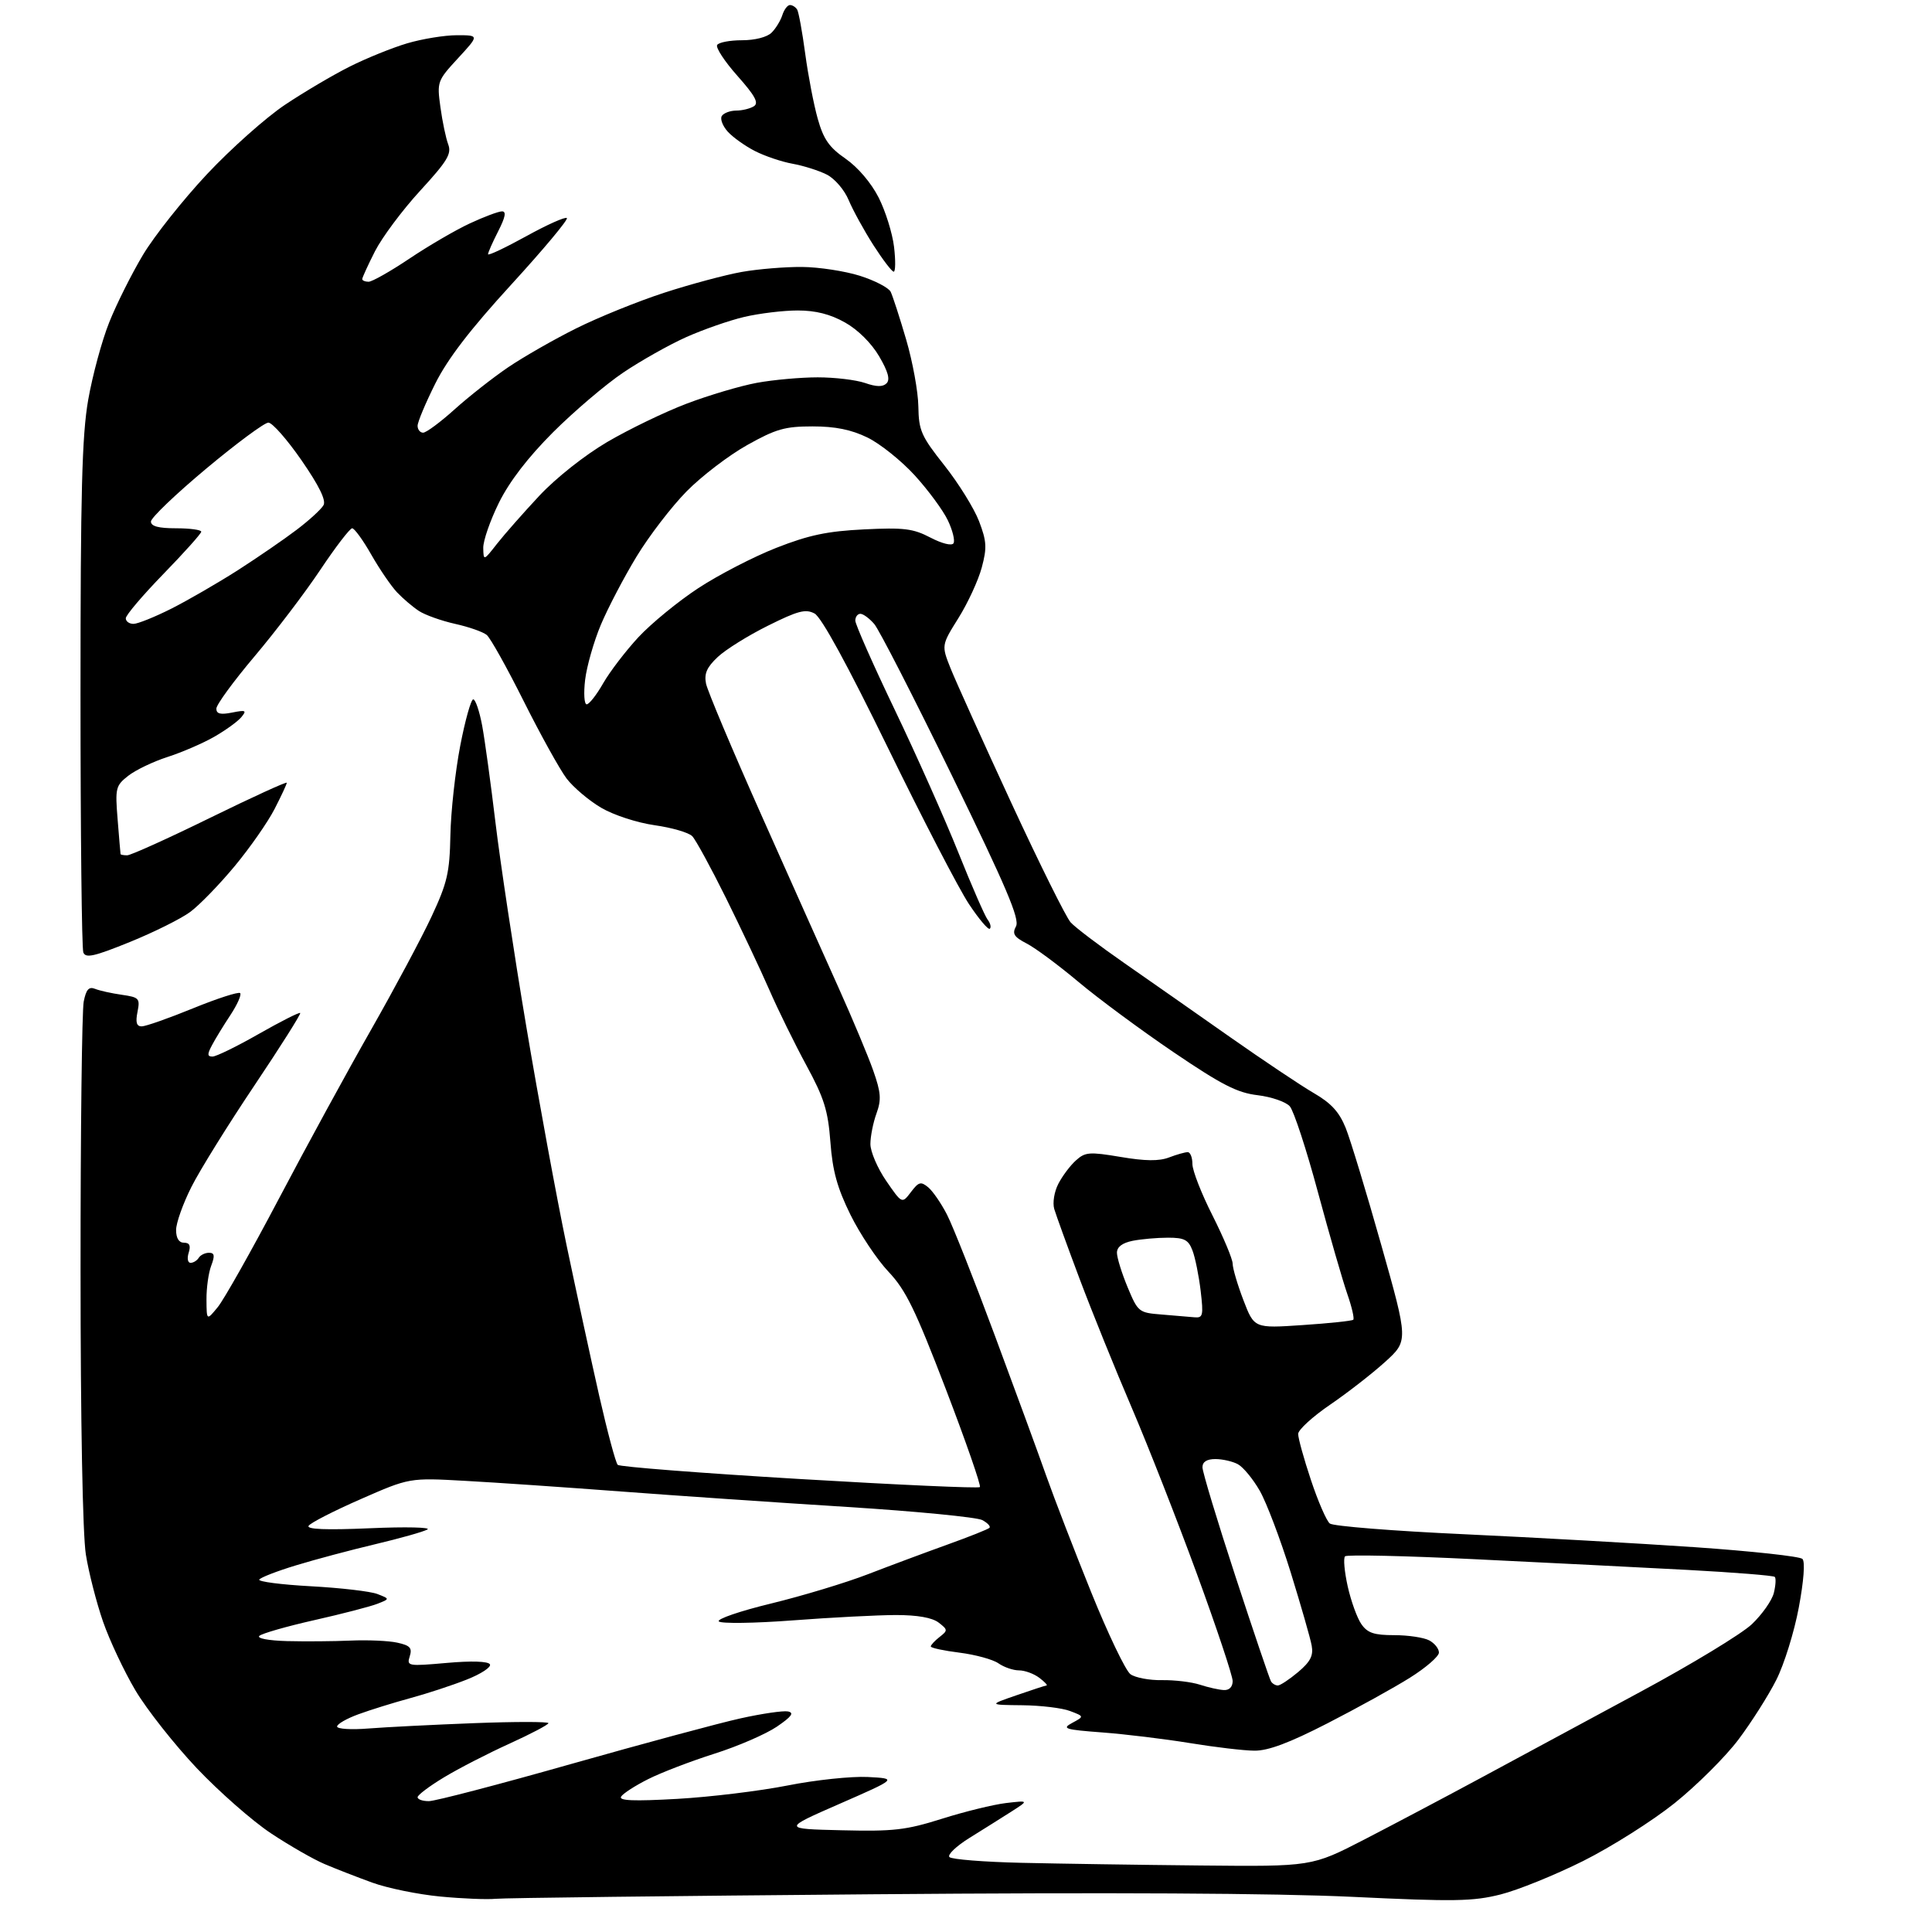 <?xml version="1.0" encoding="UTF-8" standalone="no"?>
<svg 
  version="1.1" 
  xmlns="http://www.w3.org/2000/svg" 
  xmlns:xlink="http://www.w3.org/1999/xlink" 
  xmlns:svg="http://www.w3.org/2000/svg"
  xmlns:rdf="http://www.w3.org/1999/02/22-rdf-syntax-ns#"
  xmlns:cc="http://creativecommons.org/ns#"
  xmlns:dc="http://purl.org/dc/elements/1.1/"
  viewBox="0 0 384 384"
  width="384"
  height="384"
>
<style>svg {background-color: white; }</style>"
<path stroke="none" fill="black" fill-rule="evenodd" d="M98.50,377.40C96.85,377.57 91.90,377.37 87.50,376.95C83.10,376.53 77.03,375.29 74.00,374.19C70.97,373.09 66.70,371.43 64.50,370.49C62.30,369.56 57.51,366.81 53.85,364.38C50.19,361.96 43.56,356.13 39.11,351.44C34.67,346.74 29.19,339.79 26.93,336.00C24.68,332.21 21.78,326.05 20.48,322.31C19.18,318.56 17.64,312.57 17.07,309.00C16.43,305.09 16.01,282.55 16.01,252.37C16.00,224.81 16.29,200.82 16.64,199.07C17.12,196.66 17.66,196.05 18.89,196.54C19.77,196.90 22.17,197.43 24.20,197.72C27.66,198.22 27.86,198.43 27.33,201.12C26.91,203.20 27.14,204.00 28.16,204.00C28.94,204.00 33.53,202.39 38.37,200.41C43.20,198.44 47.42,197.08 47.73,197.39C48.04,197.70 47.17,199.66 45.81,201.73C44.44,203.80 42.78,206.51 42.13,207.75C41.17,209.55 41.19,210.00 42.24,210.00C42.96,210.00 47.10,207.98 51.44,205.50C55.78,203.03 59.49,201.15 59.67,201.34C59.85,201.52 55.75,208.02 50.55,215.77C45.35,223.52 39.72,232.58 38.05,235.90C36.37,239.23 35.00,243.08 35.00,244.47C35.00,246.10 35.56,247.00 36.57,247.00C37.68,247.00 37.95,247.58 37.50,249.00C37.15,250.10 37.32,251.00 37.87,251.00C38.43,251.00 39.16,250.55 39.50,250.00C39.84,249.45 40.76,249.00 41.53,249.00C42.64,249.00 42.74,249.56 41.98,251.57C41.44,252.98 41.02,256.01 41.04,258.32C41.07,262.50 41.07,262.50 43.29,259.79C44.51,258.30 49.97,248.62 55.41,238.29C60.85,227.95 69.11,212.81 73.77,204.64C78.42,196.47 83.83,186.35 85.79,182.14C88.91,175.45 89.37,173.45 89.52,166.00C89.61,161.32 90.49,153.34 91.47,148.25C92.45,143.16 93.62,139.00 94.06,139.00C94.50,139.00 95.30,141.36 95.84,144.25C96.37,147.14 97.56,155.80 98.48,163.50C99.40,171.20 102.15,189.43 104.60,204.00C107.05,218.57 110.66,238.15 112.61,247.50C114.57,256.85 117.49,270.34 119.11,277.48C120.73,284.61 122.38,290.77 122.78,291.15C123.17,291.54 139.42,292.80 158.88,293.96C178.34,295.12 194.49,295.85 194.76,295.57C195.03,295.30 191.99,286.54 187.99,276.10C181.91,260.25 180.04,256.41 176.59,252.76C174.32,250.36 170.93,245.27 169.04,241.45C166.41,236.11 165.48,232.76 165.05,227.00C164.57,220.69 163.81,218.26 160.25,211.70C157.93,207.41 154.61,200.66 152.89,196.70C151.16,192.74 147.29,184.55 144.30,178.50C141.30,172.45 138.28,166.91 137.59,166.20C136.89,165.48 133.53,164.50 130.12,164.02C126.62,163.52 121.98,162.01 119.49,160.55C117.06,159.12 113.96,156.50 112.61,154.73C111.27,152.95 107.44,146.05 104.11,139.40C100.78,132.74 97.47,126.80 96.74,126.20C96.01,125.60 93.19,124.60 90.46,124.00C87.73,123.39 84.51,122.24 83.29,121.45C82.08,120.66 80.12,119.00 78.94,117.76C77.76,116.52 75.45,113.14 73.80,110.25C72.16,107.36 70.44,105.00 70.00,105.00C69.55,105.00 66.70,108.71 63.67,113.25C60.64,117.79 54.75,125.54 50.58,130.47C46.41,135.41 43.00,140.07 43.00,140.85C43.00,141.88 43.81,142.09 46.12,141.63C48.87,141.08 49.09,141.19 47.95,142.56C47.24,143.41 44.82,145.16 42.58,146.44C40.34,147.73 36.16,149.53 33.31,150.45C30.45,151.37 26.93,153.06 25.48,154.20C22.99,156.16 22.87,156.63 23.38,162.88C23.67,166.52 23.93,169.61 23.96,169.75C23.98,169.89 24.57,170.00 25.28,170.00C25.98,170.00 33.40,166.65 41.78,162.54C50.15,158.44 57.00,155.31 57.00,155.58C57.00,155.85 55.91,158.19 54.58,160.78C53.25,163.38 49.68,168.50 46.64,172.16C43.60,175.82 39.62,179.92 37.80,181.26C35.99,182.60 30.59,185.29 25.81,187.23C18.69,190.12 17.02,190.49 16.56,189.30C16.25,188.49 16.00,165.43 16.00,138.05C16.00,97.80 16.29,86.58 17.53,79.47C18.38,74.63 20.25,67.71 21.70,64.09C23.14,60.46 26.17,54.42 28.41,50.67C30.66,46.91 36.39,39.69 41.14,34.62C45.90,29.55 52.87,23.35 56.64,20.83C60.41,18.31 66.20,14.89 69.50,13.24C72.80,11.58 77.94,9.50 80.93,8.61C83.92,7.73 88.36,7.00 90.81,7.00C95.25,7.00 95.25,7.00 91.04,11.57C86.91,16.05 86.84,16.24 87.54,21.32C87.93,24.17 88.63,27.50 89.09,28.71C89.79,30.58 88.91,32.03 83.49,37.93C79.96,41.78 75.93,47.19 74.53,49.94C73.14,52.68 72.00,55.17 72.00,55.47C72.00,55.76 72.57,56.00 73.26,56.00C73.95,56.00 77.61,53.93 81.38,51.40C85.15,48.87 90.55,45.72 93.37,44.41C96.19,43.09 99.07,42.02 99.77,42.01C100.67,42.00 100.45,43.16 99.02,45.96C97.91,48.14 97.00,50.19 97.00,50.53C97.00,50.87 100.40,49.26 104.56,46.97C108.72,44.67 112.37,43.04 112.67,43.34C112.97,43.64 108.00,49.59 101.62,56.56C93.45,65.49 88.98,71.31 86.51,76.25C84.58,80.11 83.00,83.88 83.00,84.63C83.00,85.39 83.50,86.00 84.10,86.00C84.71,86.00 87.52,83.92 90.35,81.37C93.18,78.82 97.97,75.06 101.00,73.00C104.03,70.95 110.10,67.47 114.50,65.28C118.90,63.08 126.78,59.89 132.00,58.19C137.22,56.49 144.17,54.63 147.43,54.05C150.70,53.47 156.10,53.03 159.43,53.06C162.77,53.09 167.93,53.88 170.89,54.81C173.86,55.75 176.62,57.18 177.03,58.00C177.43,58.83 178.82,63.10 180.11,67.50C181.40,71.90 182.49,77.88 182.53,80.79C182.61,85.59 183.09,86.68 187.72,92.52C190.52,96.06 193.61,101.04 194.59,103.59C196.11,107.58 196.19,108.85 195.13,112.81C194.45,115.34 192.37,119.85 190.50,122.84C187.11,128.26 187.11,128.26 188.95,132.88C189.97,135.42 195.38,147.40 200.97,159.50C206.57,171.60 211.89,182.32 212.80,183.33C213.71,184.34 218.52,187.98 223.48,191.43C228.44,194.88 237.90,201.50 244.50,206.14C251.10,210.77 258.58,215.78 261.13,217.26C264.60,219.27 266.19,221.02 267.48,224.22C268.42,226.57 271.60,237.05 274.55,247.50C279.92,266.50 279.92,266.50 275.29,270.70C272.74,273.01 267.82,276.84 264.36,279.20C260.89,281.57 258.04,284.17 258.02,285.00C258.01,285.82 259.15,289.95 260.56,294.17C261.96,298.39 263.65,302.28 264.31,302.81C264.96,303.34 276.98,304.30 291.00,304.94C305.02,305.59 325.69,306.75 336.91,307.52C348.14,308.30 357.74,309.34 358.25,309.85C358.80,310.40 358.52,314.20 357.52,319.53C356.62,324.35 354.61,330.82 353.05,333.90C351.49,336.99 348.11,342.32 345.53,345.75C342.95,349.18 337.23,354.87 332.83,358.40C328.42,361.93 320.24,367.10 314.66,369.89C309.07,372.68 301.68,375.68 298.24,376.54C292.76,377.92 289.07,377.98 268.74,377.01C253.58,376.29 220.47,376.11 173.50,376.50C133.90,376.83 100.15,377.23 98.50,377.40zM238.61,370.78C260.72,371.00 260.72,371.00 271.11,365.65C276.82,362.70 287.35,357.14 294.50,353.28C301.65,349.42 315.82,341.78 326.00,336.29C336.18,330.81 346.16,324.75 348.19,322.83C350.22,320.90 352.19,318.11 352.56,316.62C352.93,315.13 353.02,313.69 352.75,313.42C352.48,313.15 344.67,312.53 335.38,312.03C326.10,311.54 307.14,310.58 293.25,309.91C279.36,309.23 267.70,308.97 267.34,309.33C266.97,309.69 267.22,312.39 267.87,315.32C268.53,318.25 269.75,321.63 270.59,322.82C271.81,324.57 273.11,325.00 277.12,325.00C279.88,325.00 283.00,325.47 284.07,326.04C285.13,326.60 286.00,327.69 286.00,328.46C286.00,329.22 283.41,331.47 280.25,333.45C277.09,335.44 269.70,339.52 263.83,342.53C256.25,346.42 252.05,347.99 249.33,347.96C247.22,347.95 241.45,347.26 236.50,346.45C231.55,345.64 223.73,344.69 219.13,344.34C211.58,343.77 210.99,343.58 213.13,342.43C215.50,341.15 215.50,341.15 212.68,340.08C211.14,339.48 206.86,338.97 203.18,338.93C196.50,338.86 196.50,338.86 202.00,336.96C205.03,335.91 207.72,335.03 208.00,335.00C208.28,334.96 207.63,334.28 206.56,333.47C205.49,332.66 203.68,332.00 202.53,332.00C201.38,332.00 199.55,331.37 198.45,330.60C197.35,329.83 193.87,328.88 190.72,328.48C187.58,328.09 185.00,327.53 185.00,327.25C185.00,326.96 185.79,326.11 186.75,325.36C188.41,324.07 188.40,323.92 186.56,322.50C185.28,321.52 182.36,321.00 178.06,321.00C174.45,321.01 165.25,321.48 157.61,322.06C149.96,322.64 143.33,322.73 142.87,322.27C142.41,321.81 147.10,320.20 153.30,318.70C159.49,317.19 168.14,314.58 172.53,312.88C176.91,311.19 184.02,308.54 188.33,306.99C192.64,305.44 196.39,303.95 196.66,303.67C196.94,303.39 196.30,302.70 195.24,302.13C194.17,301.56 182.09,300.38 168.40,299.52C154.70,298.66 134.50,297.28 123.50,296.45C112.50,295.62 98.52,294.66 92.44,294.33C81.39,293.71 81.39,293.71 71.68,297.97C66.34,300.31 61.69,302.69 61.34,303.27C60.90,303.97 64.79,304.13 73.55,303.75C80.62,303.44 85.75,303.56 84.95,304.00C84.15,304.45 79.49,305.76 74.60,306.92C69.70,308.08 62.61,309.97 58.85,311.12C55.08,312.26 51.79,313.54 51.53,313.95C51.27,314.36 55.89,314.96 61.78,315.28C67.68,315.60 73.62,316.29 75.00,316.82C77.50,317.79 77.50,317.79 75.00,318.77C73.62,319.31 68.00,320.77 62.50,322.01C57.00,323.25 52.07,324.66 51.55,325.14C51.00,325.63 53.35,326.08 57.05,326.18C60.60,326.27 66.28,326.23 69.67,326.08C73.07,325.93 77.25,326.11 78.96,326.49C81.52,327.05 81.96,327.54 81.44,329.20C80.82,331.16 81.07,331.20 88.78,330.52C93.72,330.08 97.00,330.19 97.37,330.79C97.71,331.33 95.62,332.71 92.74,333.84C89.86,334.98 84.80,336.64 81.50,337.53C78.20,338.43 73.59,339.86 71.25,340.72C68.91,341.57 67.00,342.67 67.00,343.16C67.00,343.65 69.81,343.83 73.25,343.55C76.69,343.28 86.14,342.80 94.25,342.49C102.36,342.18 109.00,342.18 109.00,342.49C109.00,342.80 105.51,344.63 101.25,346.57C96.99,348.50 91.14,351.51 88.25,353.26C85.36,355.00 83.00,356.78 83.00,357.21C83.00,357.65 84.01,358.00 85.25,357.99C86.49,357.99 99.20,354.67 113.50,350.61C127.80,346.56 142.96,342.47 147.18,341.54C151.41,340.60 155.65,339.98 156.60,340.16C157.90,340.42 157.36,341.17 154.42,343.18C152.26,344.65 146.68,347.08 142.00,348.56C137.32,350.05 131.39,352.32 128.82,353.62C126.25,354.91 123.83,356.47 123.45,357.09C122.94,357.91 125.93,358.03 134.63,357.54C141.16,357.17 151.02,355.97 156.54,354.88C162.07,353.78 169.23,353.03 172.47,353.19C178.35,353.50 178.35,353.50 166.93,358.50C155.50,363.50 155.50,363.50 167.29,363.78C177.65,364.03 180.05,363.75 187.23,361.49C191.72,360.07 197.44,358.67 199.95,358.37C204.50,357.84 204.50,357.84 201.00,360.08C199.07,361.31 195.34,363.66 192.69,365.30C190.05,366.94 188.26,368.66 188.71,369.11C189.17,369.57 195.61,370.08 203.02,370.25C210.43,370.42 226.45,370.66 238.61,370.78zM243.25,335.91C244.33,335.97 245.00,335.28 245.00,334.12C245.00,333.09 241.81,323.53 237.91,312.87C234.01,302.22 228.17,287.33 224.94,279.79C221.70,272.24 217.06,260.77 214.62,254.29C212.18,247.80 209.90,241.51 209.54,240.30C209.18,239.07 209.54,236.87 210.35,235.30C211.14,233.76 212.71,231.66 213.84,230.65C215.69,228.97 216.51,228.91 222.73,229.95C227.61,230.78 230.38,230.81 232.36,230.05C233.88,229.47 235.55,229.00 236.07,229.00C236.58,229.00 237.00,230.06 237.00,231.35C237.00,232.65 238.80,237.26 241.00,241.60C243.19,245.95 244.99,250.25 245.00,251.16C245.00,252.07 245.96,255.34 247.14,258.42C249.29,264.02 249.29,264.02 258.89,263.37C264.18,263.02 268.71,262.54 268.97,262.31C269.22,262.09 268.69,259.78 267.79,257.20C266.89,254.61 264.26,245.53 261.96,237.00C259.67,228.47 257.14,220.77 256.36,219.89C255.58,219.00 252.70,218.01 249.97,217.68C245.91,217.20 242.86,215.64 233.25,209.13C226.79,204.75 218.28,198.46 214.35,195.16C210.42,191.86 205.80,188.43 204.08,187.54C201.53,186.22 201.14,185.60 201.94,184.11C202.71,182.67 200.04,176.39 189.21,154.16C181.67,138.70 174.72,125.13 173.76,124.02C172.80,122.91 171.57,122.00 171.01,122.00C170.45,122.00 170.00,122.61 170.00,123.35C170.00,124.10 173.53,132.09 177.85,141.10C182.17,150.12 187.86,162.90 190.50,169.50C193.14,176.10 195.75,182.07 196.29,182.77C196.84,183.47 197.04,184.29 196.74,184.59C196.44,184.89 194.57,182.68 192.58,179.68C190.59,176.68 183.35,162.72 176.49,148.65C168.42,132.10 163.27,122.68 161.90,121.94C160.12,120.99 158.60,121.39 152.64,124.36C148.71,126.31 144.22,129.11 142.65,130.59C140.48,132.63 139.93,133.89 140.33,135.88C140.62,137.32 145.57,149.07 151.33,162.00C157.09,174.93 164.03,190.45 166.75,196.50C169.47,202.55 172.53,209.86 173.55,212.75C175.10,217.16 175.21,218.54 174.20,221.33C173.54,223.15 173.00,225.88 173.00,227.39C173.00,228.90 174.41,232.19 176.14,234.71C179.28,239.27 179.28,239.27 181.05,236.94C182.59,234.90 183.02,234.78 184.48,235.98C185.40,236.74 187.09,239.20 188.23,241.43C189.38,243.67 193.67,254.50 197.75,265.50C201.84,276.50 206.46,289.10 208.01,293.50C209.57,297.90 213.56,308.25 216.89,316.49C220.22,324.74 223.73,332.06 224.68,332.76C225.63,333.45 228.46,333.99 230.96,333.94C233.46,333.90 236.85,334.31 238.50,334.85C240.15,335.39 242.29,335.87 243.25,335.91zM253.98,335.00C254.46,335.00 256.27,333.80 258.01,332.34C260.45,330.28 261.07,329.08 260.71,327.09C260.46,325.66 258.57,319.10 256.53,312.50C254.48,305.90 251.71,298.60 250.37,296.27C249.03,293.94 247.08,291.58 246.03,291.02C244.99,290.46 242.98,290.00 241.57,290.00C239.85,290.00 239.00,290.55 239.00,291.64C239.00,292.55 241.95,302.31 245.56,313.34C249.17,324.37 252.35,333.75 252.62,334.19C252.89,334.64 253.51,335.00 253.98,335.00zM237.39,261.82C239.10,261.98 239.22,261.49 238.64,256.56C238.28,253.57 237.56,249.97 237.02,248.56C236.21,246.42 235.41,246.00 232.15,246.00C230.00,246.00 226.84,246.28 225.12,246.62C223.06,247.04 222.00,247.84 222.00,248.99C222.00,249.95 222.95,253.02 224.11,255.82C226.18,260.78 226.33,260.91 230.86,261.27C233.41,261.47 236.35,261.72 237.39,261.82zM116.61,139.99C117.10,139.99 118.58,138.10 119.89,135.80C121.21,133.50 124.36,129.38 126.89,126.65C129.43,123.92 134.78,119.53 138.79,116.90C142.80,114.27 149.78,110.66 154.29,108.89C160.79,106.34 164.42,105.58 171.72,105.22C179.66,104.83 181.49,105.05 184.93,106.85C187.24,108.05 189.17,108.53 189.52,107.98C189.84,107.45 189.34,105.40 188.39,103.42C187.45,101.44 184.49,97.42 181.81,94.48C179.13,91.55 174.89,88.16 172.39,86.95C169.18,85.39 166.00,84.75 161.50,84.75C156.02,84.75 154.22,85.26 148.51,88.46C144.86,90.50 139.44,94.64 136.46,97.67C133.48,100.70 129.00,106.53 126.51,110.64C124.02,114.74 120.84,120.82 119.43,124.16C118.03,127.50 116.62,132.43 116.30,135.11C115.98,137.80 116.12,140.00 116.61,139.99zM26.53,124.00C27.37,124.00 30.77,122.63 34.09,120.96C37.40,119.28 43.35,115.84 47.31,113.31C51.26,110.77 56.52,107.16 59.00,105.27C61.48,103.39 63.86,101.20 64.30,100.41C64.85,99.45 63.42,96.54 59.93,91.49C57.08,87.37 54.12,84.00 53.34,84.00C52.57,84.00 47.00,88.12 40.97,93.16C34.94,98.20 30.00,102.92 30.00,103.66C30.00,104.60 31.49,105.00 35.00,105.00C37.75,105.00 40.00,105.31 40.00,105.68C40.00,106.05 36.62,109.82 32.50,114.06C28.38,118.30 25.00,122.27 25.00,122.89C25.00,123.50 25.69,124.00 26.53,124.00zM98.80,108.06C100.29,106.17 104.06,101.89 107.19,98.54C110.49,95.01 116.17,90.51 120.69,87.85C124.99,85.33 132.10,81.89 136.50,80.22C140.90,78.55 147.17,76.69 150.43,76.09C153.70,75.49 159.14,75.00 162.53,75.00C165.93,75.00 170.15,75.51 171.93,76.12C174.19,76.91 175.47,76.93 176.21,76.19C176.95,75.45 176.52,73.85 174.73,70.81C173.20,68.20 170.51,65.53 167.96,64.10C165.01,62.44 162.14,61.71 158.54,61.71C155.69,61.71 150.92,62.29 147.93,62.99C144.94,63.69 139.74,65.51 136.36,67.02C132.99,68.53 127.36,71.70 123.86,74.06C120.36,76.42 114.09,81.76 109.92,85.92C104.92,90.93 101.27,95.68 99.17,99.91C97.43,103.44 96.02,107.49 96.05,108.91C96.11,111.50 96.11,111.50 98.80,108.06zM177.63,54.00C177.27,54.00 175.45,51.61 173.58,48.70C171.72,45.78 169.51,41.76 168.68,39.77C167.83,37.74 165.91,35.50 164.33,34.70C162.77,33.91 159.72,32.94 157.55,32.55C155.37,32.16 152.00,31.02 150.05,30.02C148.10,29.03 145.67,27.29 144.65,26.17C143.64,25.05 143.10,23.65 143.46,23.06C143.82,22.48 145.10,21.99 146.31,21.98C147.51,21.98 149.10,21.59 149.84,21.12C150.86,20.47 150.09,19.04 146.57,15.08C144.03,12.22 142.22,9.46 142.54,8.94C142.86,8.42 145.08,8.00 147.49,8.00C150.05,8.00 152.48,7.38 153.36,6.49C154.19,5.67 155.15,4.09 155.50,2.99C155.85,1.90 156.53,1.00 157.01,1.00C157.49,1.00 158.13,1.40 158.44,1.90C158.74,2.39 159.46,6.33 160.04,10.65C160.62,14.97 161.74,20.80 162.53,23.60C163.68,27.68 164.79,29.28 168.07,31.55C170.52,33.25 173.15,36.34 174.64,39.27C176.00,41.96 177.38,46.37 177.70,49.08C178.02,51.79 177.99,54.00 177.63,54.00z" />

</svg>
